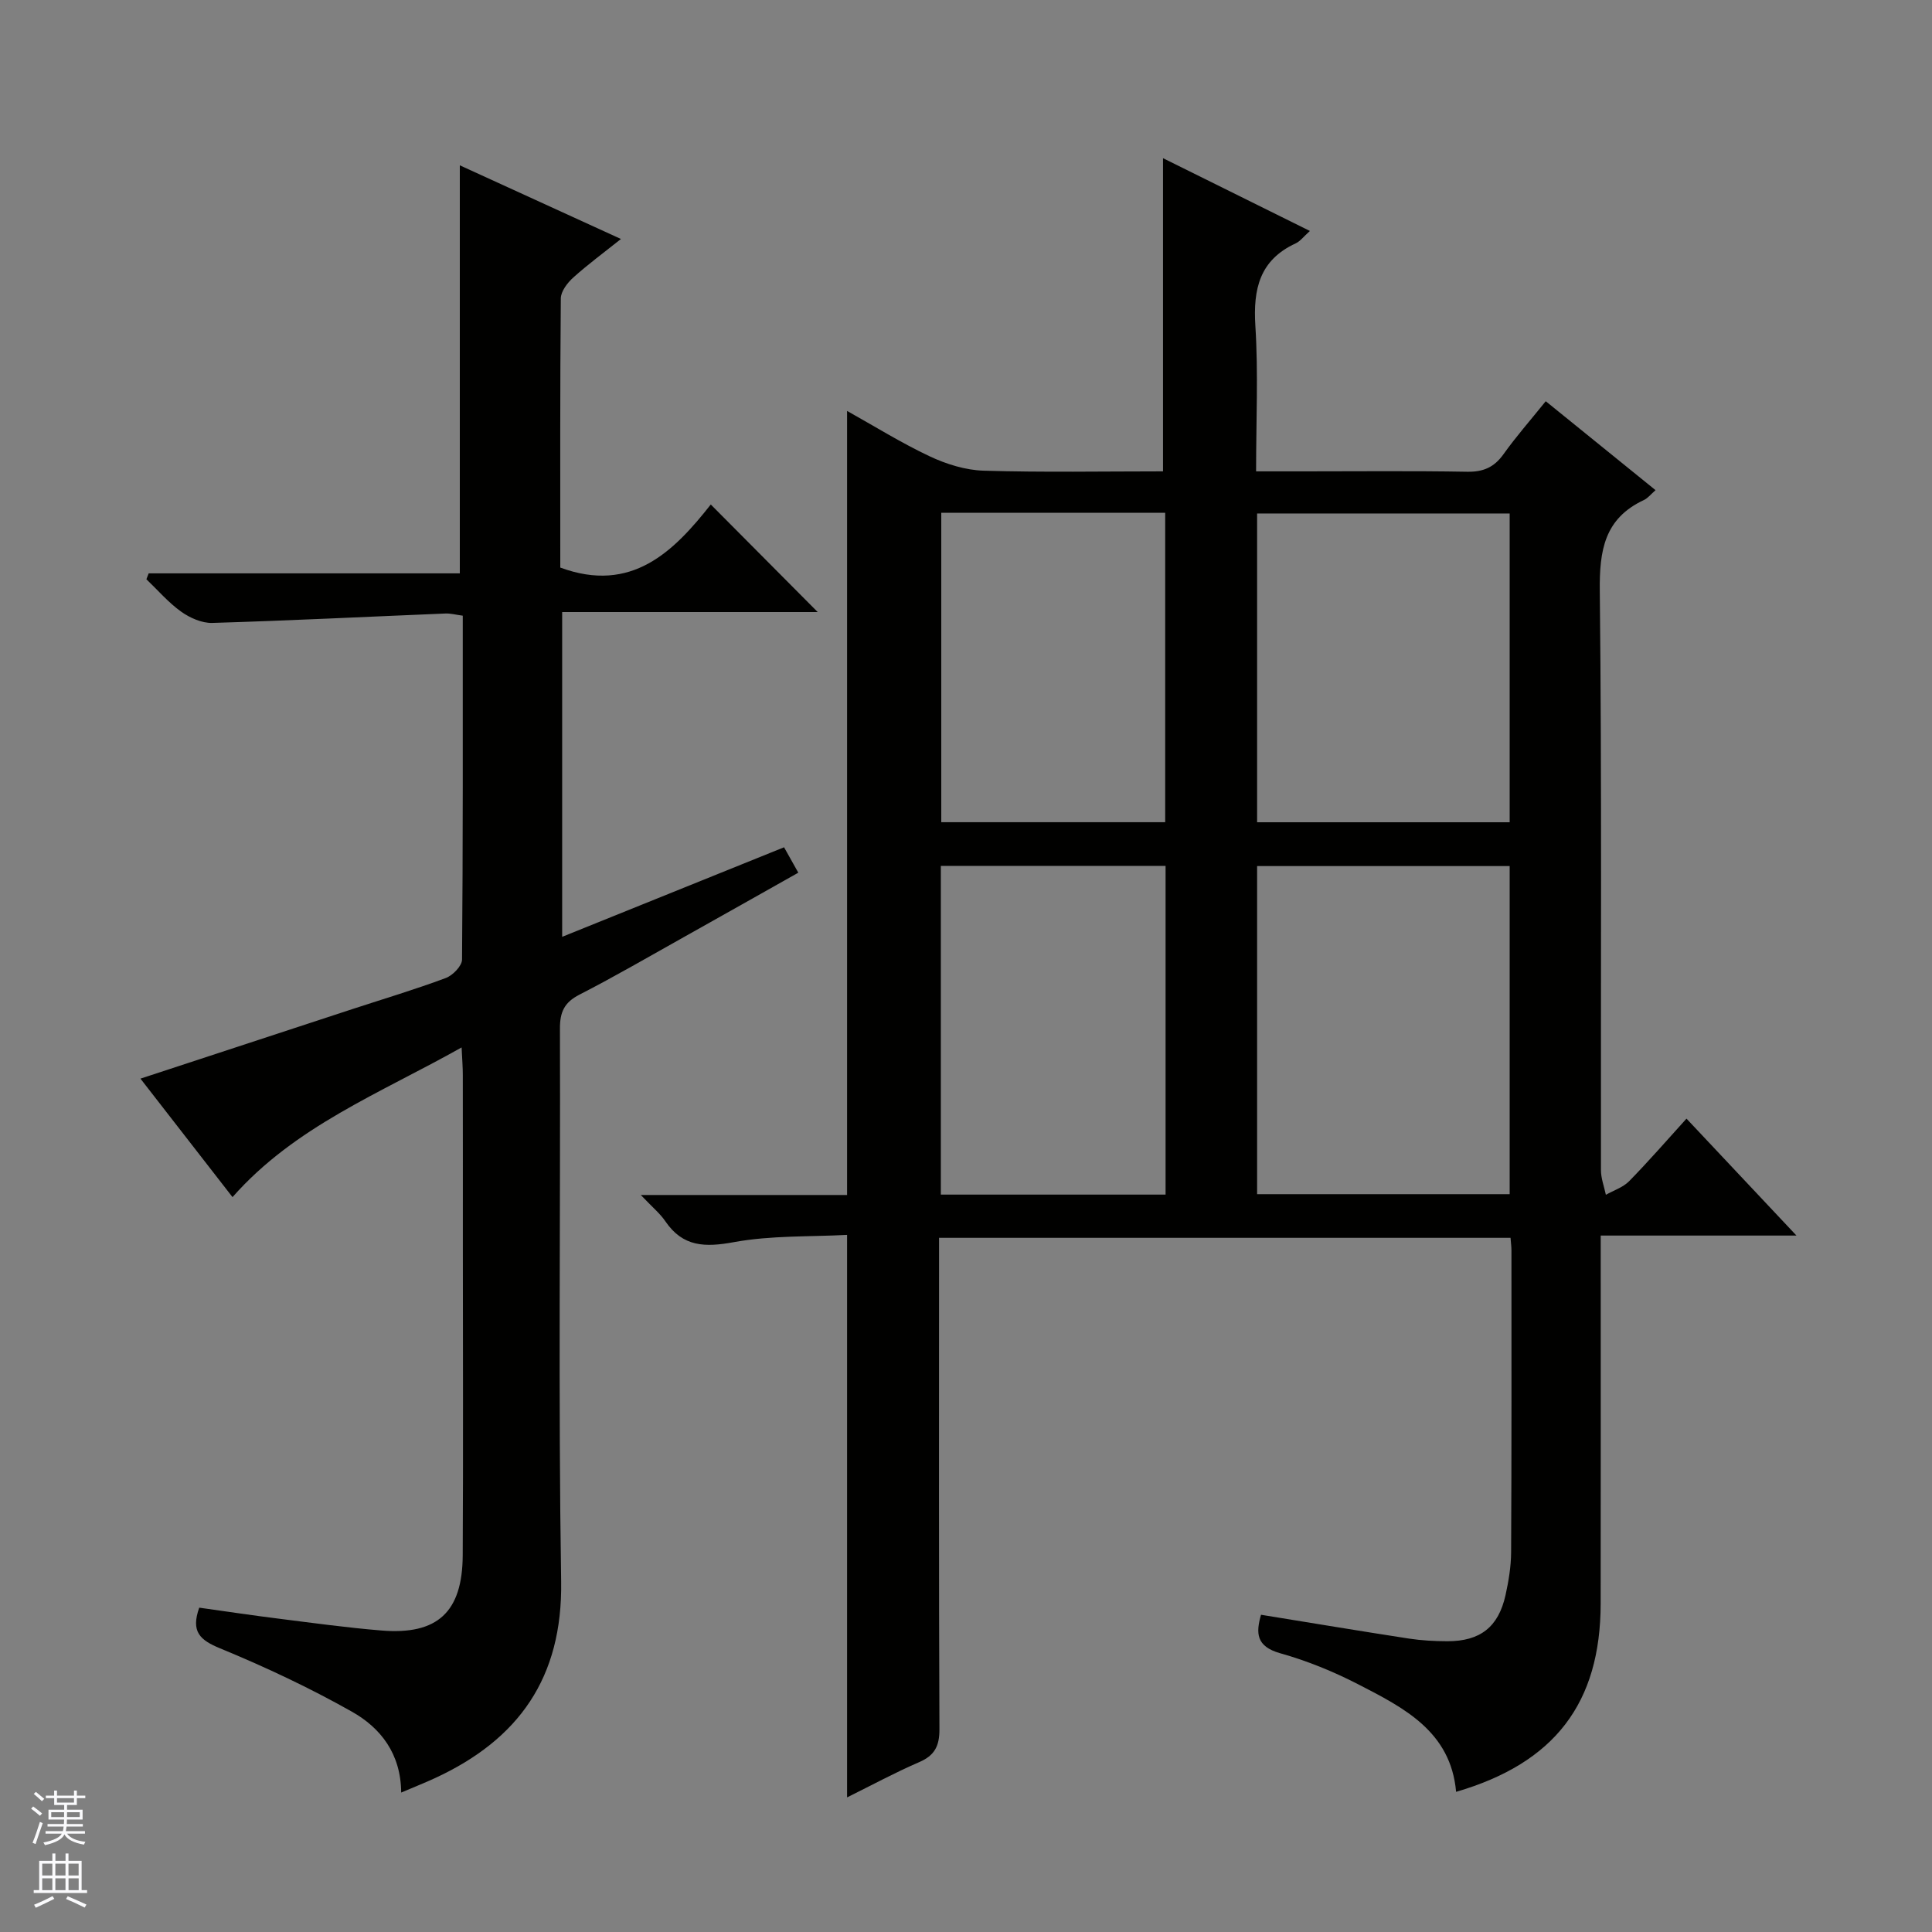 <svg enable-background="new 0 0 400 400" viewBox="0 0 400 400" xmlns="http://www.w3.org/2000/svg"><rect x="0" y="0" width="400" height="400" fill="#808080" stroke="none"/><path d="m132.67 247.41h42.71c0-54.29 0-108.05 0-162.33 5.61 3.13 11.19 6.61 17.09 9.39 3.46 1.63 7.43 2.87 11.21 2.98 12.31.37 24.63.14 37.11.14 0-21.65 0-42.98 0-64.84 9.82 4.86 19.82 9.82 30.41 15.07-1.31 1.17-2.01 2.14-2.95 2.57-7.46 3.45-8.82 9.43-8.34 17.07.62 9.77.15 19.61.15 30.13h9.69c11.33 0 22.66-.12 33.99.08 3.34.06 5.6-.91 7.54-3.63 2.59-3.63 5.55-7 8.75-10.97 7.68 6.22 15.13 12.25 22.73 18.41-.92.8-1.56 1.65-2.42 2.05-8.16 3.82-9.21 10.41-9.12 18.77.43 39.98.18 79.97.24 119.96 0 1.7.66 3.41 1.02 5.11 1.62-.92 3.56-1.54 4.82-2.82 4.04-4.13 7.84-8.5 11.87-12.95 7.58 8.06 14.82 15.76 22.77 24.21-13.92 0-26.81 0-40.53 0v6.18c0 23.33.02 46.65-.01 69.98-.02 20.62-9.49 33.05-29.93 39.01-1.1-12.5-10.81-17.39-20.24-22.25-5.14-2.65-10.61-4.88-16.17-6.44-5.02-1.41-5.06-4.2-3.98-7.97 10.34 1.67 20.47 3.37 30.62 4.93 2.62.4 5.3.54 7.95.55 6.81.01 10.58-2.94 12.05-9.53.64-2.9 1.14-5.9 1.16-8.86.11-20.83.07-41.65.07-62.48 0-.8-.11-1.59-.19-2.65-39.35 0-78.44 0-118.32 0v5.76c0 31.99-.06 63.98.08 95.97.01 3.49-.98 5.44-4.21 6.83-5 2.16-9.82 4.77-14.91 7.29 0-38.78 0-77.11 0-116.46-7.7.41-15.72.09-23.42 1.5-5.99 1.1-10.57 1.02-14.21-4.32-1.08-1.6-2.63-2.86-5.08-5.44zm179.89-.17c0-22.89 0-45.43 0-67.93-17.61 0-34.85 0-52.29 0v67.93zm0-77c0-21.55 0-42.76 0-63.93-17.61 0-34.85 0-52.29 0v63.93zm-71.24 77.09c0-23.02 0-45.41 0-68.06-15.64 0-31.01 0-46.53 0v68.06zm-46.44-141.16v64.06h46.36c0-21.55 0-42.74 0-64.06-15.62 0-30.9 0-46.36 0z" fill="#010100"/><path d="m83.06 371.13c-.06-8.09-4.29-13.41-10.21-16.75-8.77-4.95-17.97-9.27-27.29-13.11-4.2-1.73-6.07-3.46-4.31-8.42 5.43.76 10.94 1.59 16.47 2.28 7.08.89 14.17 1.87 21.28 2.45 11.57.95 16.73-3.81 16.8-15.53.12-21.49.03-42.99.03-64.49 0-11.66.01-23.33-.01-34.99 0-1.6-.13-3.21-.25-5.71-16.87 9.49-34.52 16.34-47.43 30.99-6.18-7.96-12.49-16.08-19.06-24.53 14.91-4.89 29.4-9.65 43.88-14.4 6.45-2.11 12.97-4.06 19.33-6.43 1.45-.54 3.36-2.5 3.37-3.82.2-23.64.15-47.28.15-71.2-1.38-.18-2.49-.49-3.57-.45-16.1.66-32.19 1.47-48.29 1.95-2.15.06-4.63-1.04-6.44-2.33-2.65-1.89-4.82-4.44-7.2-6.71.16-.41.32-.81.47-1.22h64.42c0-28.44 0-56.13 0-84.48 11.04 5.05 21.86 9.99 33.36 15.25-3.56 2.84-6.85 5.26-9.87 7.98-1.21 1.09-2.57 2.86-2.58 4.33-.17 18.65-.11 37.3-.11 55.72 14.78 5.45 23.51-3.35 31.16-13.06 7.71 7.76 14.95 15.03 22.14 22.27-17.14 0-34.83 0-52.91 0v67.24c15.23-6.14 30.38-12.26 45.94-18.54.97 1.74 1.83 3.27 2.95 5.26-7.93 4.46-15.7 8.86-23.49 13.22-7.26 4.06-14.45 8.25-21.84 12.04-3.12 1.6-4.03 3.6-4.02 7 .12 38.16-.35 76.32.25 114.47.31 19.94-8.77 32.72-26.14 40.74-2.1.97-4.26 1.82-6.98 2.98z" fill="#010100"/><g fill="#fafafc"><path d="m6.45 374.46.42-.45c.65.47 1.27.95 1.85 1.44l-.45.49c-.66-.56-1.26-1.06-1.83-1.48m.93 7.33-.63-.26c.55-1.36 1.05-2.8 1.52-4.33.19.1.38.19.59.27-.46 1.29-.95 2.73-1.48 4.32m-.38-10.38.44-.42c.43.34 1.01.82 1.74 1.44l-.49.49c-.53-.51-1.09-1.01-1.69-1.51m2.5.35h1.72v-1.04h.59v1.04h3.52v-1.04h.59v1.04h1.75v.53h-1.75v1.42h-2.03v.97h3.22v2.03h-3.24c0 .35-.01.66-.03.93h3.32v.53h-3.37c-.03.27-.08.58-.15.94h3.96v.53h-3.71c.67.92 1.93 1.48 3.79 1.68-.13.24-.23.44-.29.59-2.13-.38-3.48-1.08-4.04-2.12-.43.97-1.77 1.72-4.03 2.23-.09-.19-.2-.37-.33-.55 2.1-.42 3.37-1.03 3.81-1.83h-3.36v-.53h3.58c.08-.29.13-.61.16-.94h-3.33v-.53h3.39c.02-.27.04-.58.04-.93h-3.23v-2.03h3.25v-.97h-2.07v-1.42h-1.73zm1.12 3.44v1h2.65c.01-.3.02-.44.01-.4v-.25-.35zm1.19-2h3.52v-.91h-3.52zm4.71 2h-2.63v.59c0 .15-.01.28-.01.4h2.64z"/><path d="m13.55 383.74h.63v1.52h2.72v6.07h1.13v.6h-11.05v-.6h1.13v-6.07h2.73v-1.52h.63v1.52h2.1v-1.52zm-2.68 8.83.38.56c-1.24.63-2.53 1.25-3.85 1.85-.1-.21-.21-.42-.34-.63 1.36-.55 2.63-1.15 3.81-1.78m-2.13-4.27h2.1v-2.45h-2.1zm0 3.04h2.1v-2.46h-2.1zm2.72-3.04h2.1v-2.45h-2.1zm0 3.04h2.1v-2.46h-2.1zm6.07 3.6c-1.41-.71-2.7-1.3-3.86-1.78l.35-.56c1.45.62 2.75 1.19 3.88 1.72zm-1.25-9.09h-2.1v2.45h2.1zm-2.09 5.49h2.1v-2.46h-2.1z"/></g></svg>